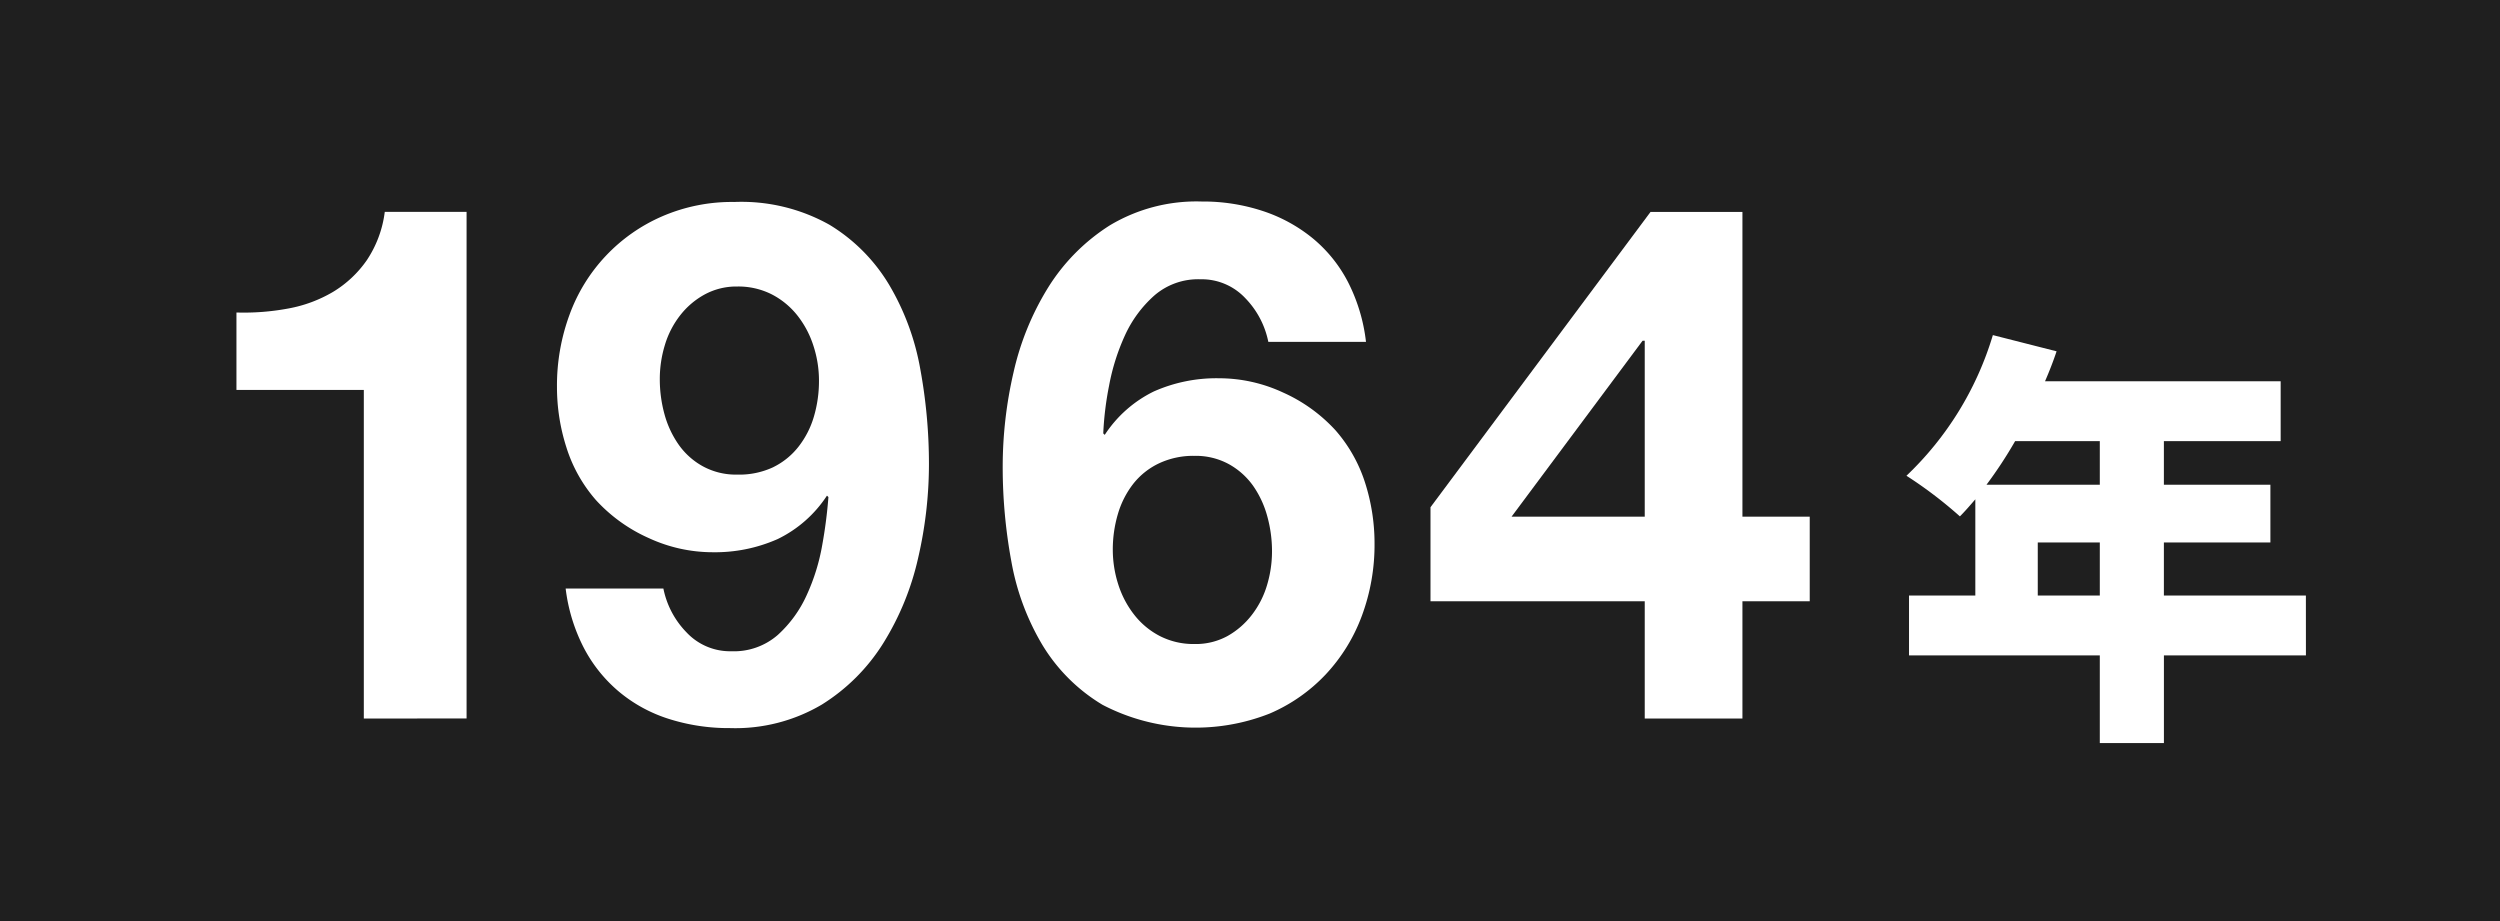 <svg xmlns="http://www.w3.org/2000/svg" width="76" height="28" viewBox="0 0 76 28">
  <g id="_1964年" data-name="1964年" transform="translate(-1813 -1823)">
    <rect id="長方形_868" data-name="長方形 868" width="76" height="28" transform="translate(1813 1823)" fill="#1f1f1f"/>
    <g id="グループ_1967" data-name="グループ 1967">
      <g id="_1738" data-name=" 1738" style="isolation: isolate">
        <g id="グループ_1966" data-name="グループ 1966" style="isolation: isolate">
          <path id="パス_2210" data-name="パス 2210" d="M1824.06,1844.844v-9.989h-3.872V1832.5a7.329,7.329,0,0,0,1.573-.121,4.124,4.124,0,0,0,1.364-.506,3.362,3.362,0,0,0,1.022-.957,3.4,3.4,0,0,0,.55-1.475h2.487v15.4Z" fill="#fff"/>
          <path id="パス_2211" data-name="パス 2211" d="M1833.872,1842.226a1.815,1.815,0,0,0,1.363.572,2.026,2.026,0,0,0,1.409-.495,3.679,3.679,0,0,0,.879-1.21,6.177,6.177,0,0,0,.474-1.53,14.288,14.288,0,0,0,.187-1.452l-.044-.044a3.736,3.736,0,0,1-1.5,1.321,4.7,4.7,0,0,1-1.98.4,4.626,4.626,0,0,1-1.936-.43,4.84,4.84,0,0,1-1.606-1.154,4.454,4.454,0,0,1-.9-1.606,6,6,0,0,1-.286-1.826,6.237,6.237,0,0,1,.384-2.211,5.193,5.193,0,0,1,2.806-2.981,5.34,5.34,0,0,1,2.2-.44,5.473,5.473,0,0,1,2.894.693,5.333,5.333,0,0,1,1.814,1.825,7.606,7.606,0,0,1,.947,2.564,15.933,15.933,0,0,1,.263,2.882,12.676,12.676,0,0,1-.329,2.86,8.355,8.355,0,0,1-1.057,2.585,5.841,5.841,0,0,1-1.87,1.87,5.165,5.165,0,0,1-2.794.715,6,6,0,0,1-1.847-.276,4.459,4.459,0,0,1-1.519-.825,4.388,4.388,0,0,1-1.077-1.341,5.314,5.314,0,0,1-.551-1.8h2.971A2.65,2.65,0,0,0,1833.872,1842.226Zm2.64-5.027a2.21,2.21,0,0,0,.769-.628,2.727,2.727,0,0,0,.463-.912,3.826,3.826,0,0,0,.153-1.09,3.4,3.4,0,0,0-.165-1.045,2.925,2.925,0,0,0-.483-.923,2.391,2.391,0,0,0-.781-.649,2.246,2.246,0,0,0-1.056-.242,2.022,2.022,0,0,0-.99.242,2.4,2.4,0,0,0-.748.638,2.735,2.735,0,0,0-.462.9,3.517,3.517,0,0,0-.154,1.033,4,4,0,0,0,.142,1.068,2.96,2.96,0,0,0,.43.924,2.187,2.187,0,0,0,.736.66,2.1,2.1,0,0,0,1.046.253A2.434,2.434,0,0,0,1836.512,1837.2Z" fill="#fff"/>
          <path id="パス_2212" data-name="パス 2212" d="M1850.855,1832.062a1.817,1.817,0,0,0-1.364-.572,2.032,2.032,0,0,0-1.4.494,3.638,3.638,0,0,0-.892,1.21,6.539,6.539,0,0,0-.483,1.53,9.6,9.6,0,0,0-.177,1.452l.045.044a3.747,3.747,0,0,1,1.495-1.321,4.692,4.692,0,0,1,1.98-.4,4.622,4.622,0,0,1,1.936.429,4.841,4.841,0,0,1,1.606,1.155,4.488,4.488,0,0,1,.9,1.6,6.034,6.034,0,0,1,.285,1.827,6.208,6.208,0,0,1-.385,2.21,5.285,5.285,0,0,1-1.1,1.783,5.1,5.1,0,0,1-1.7,1.188,6.126,6.126,0,0,1-5.083-.264,5.341,5.341,0,0,1-1.826-1.815,7.5,7.5,0,0,1-.946-2.541,15.779,15.779,0,0,1-.264-2.893,12.733,12.733,0,0,1,.33-2.86,8.369,8.369,0,0,1,1.056-2.585,5.969,5.969,0,0,1,1.87-1.882,5.123,5.123,0,0,1,2.794-.725,5.8,5.8,0,0,1,1.849.286,4.739,4.739,0,0,1,1.517.825,4.254,4.254,0,0,1,1.078,1.331,5.315,5.315,0,0,1,.55,1.825h-2.969A2.652,2.652,0,0,0,1850.855,1832.062Zm-2.628,5.027a2.188,2.188,0,0,0-.782.627,2.751,2.751,0,0,0-.462.913,3.82,3.82,0,0,0-.154,1.089,3.455,3.455,0,0,0,.165,1.045,2.923,2.923,0,0,0,.485.924,2.362,2.362,0,0,0,.781.649,2.243,2.243,0,0,0,1.055.242,2.009,2.009,0,0,0,1-.242,2.437,2.437,0,0,0,.738-.639,2.757,2.757,0,0,0,.462-.9,3.556,3.556,0,0,0,.154-1.034,3.973,3.973,0,0,0-.144-1.068,2.983,2.983,0,0,0-.428-.923,2.229,2.229,0,0,0-.738-.661,2.1,2.1,0,0,0-1.045-.253A2.446,2.446,0,0,0,1848.227,1837.089Z" fill="#fff"/>
          <path id="パス_2213" data-name="パス 2213" d="M1856.487,1841.279v-2.859l6.689-8.977h2.794v9.263h2.046v2.573h-2.046v3.565H1863v-3.565Zm6.447-7.92-3.982,5.347H1863v-5.347Z" fill="#fff"/>
          <path id="パス_2214" data-name="パス 2214" d="M1883.1,1842.924h-4.317v2.665h-1.949v-2.665h-5.8v-1.82h2.016v-2.925c-.156.181-.313.363-.469.519a12.945,12.945,0,0,0-1.625-1.235,9.756,9.756,0,0,0,2.627-4.276l1.937.493c-.1.3-.221.611-.351.91h7.163v1.82h-3.55v1.326h3.238v1.755h-3.238v1.613h4.317Zm-8.84-6.514a13.076,13.076,0,0,1-.871,1.326h3.445v-1.326Zm2.574,4.694v-1.613h-1.886v1.613Z" fill="#fff"/>
        </g>
      </g>
    </g>
  </g>
</svg>
